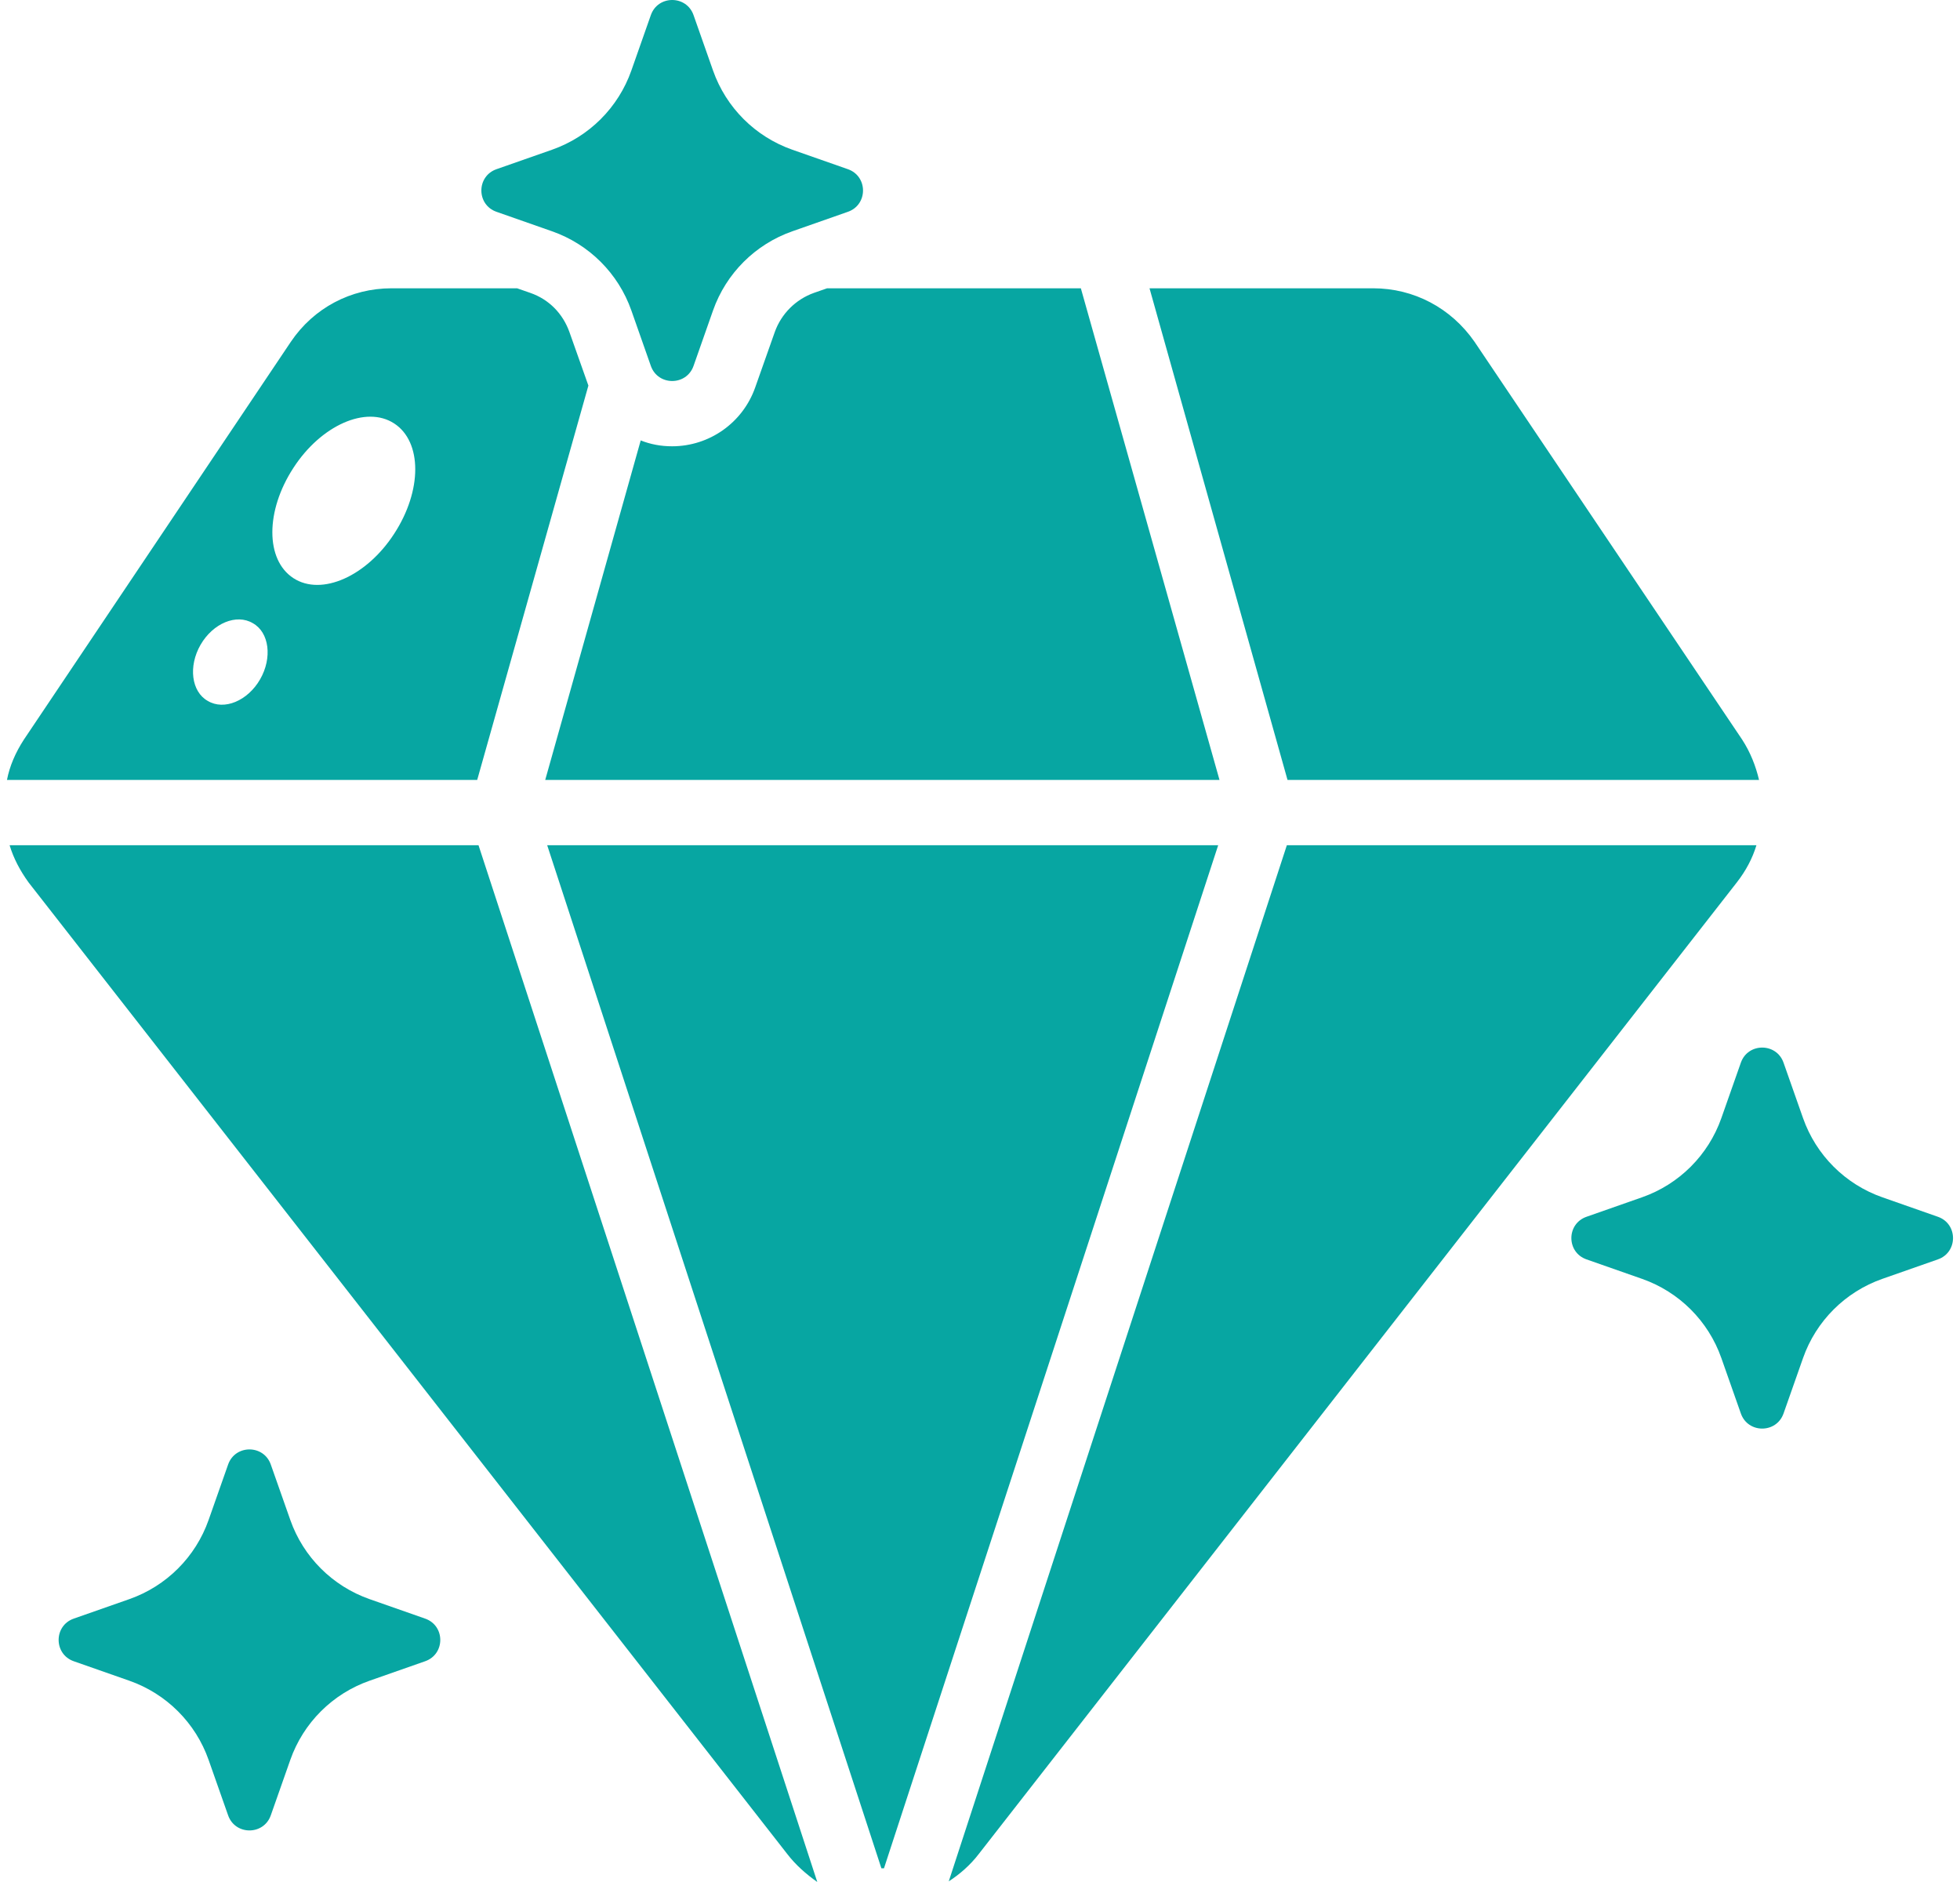 <svg width="125" height="120" viewBox="0 0 125 120" fill="none" xmlns="http://www.w3.org/2000/svg">
<path d="M36.315 21.171C35.898 20.006 35.022 19.09 33.813 18.673L32.978 18.382H24.97C22.384 18.382 20.007 19.631 18.547 21.796L1.53 47.148C0.988 47.98 0.612 48.855 0.445 49.729H30.434L37.525 24.585L36.315 21.171ZM16.587 43.318C15.794 44.692 14.293 45.316 13.25 44.692C12.207 44.109 11.999 42.485 12.791 41.112C13.584 39.738 15.085 39.113 16.128 39.738C17.171 40.321 17.379 41.944 16.587 43.318ZM25.137 34.035C23.385 36.74 20.508 38.031 18.714 36.865C16.921 35.7 16.921 32.578 18.714 29.83C20.466 27.124 23.344 25.834 25.137 26.999C26.931 28.165 26.931 31.287 25.137 34.035ZM30.517 53.892L52.123 120C51.414 119.5 50.747 118.918 50.204 118.21L1.822 56.265C1.28 55.516 0.862 54.724 0.612 53.892H30.517ZM77.691 53.892L56.377 119.126H56.211L34.897 53.892H77.691ZM77.774 49.729H34.772L40.862 28.082C41.487 28.331 42.155 28.456 42.864 28.456C45.241 28.456 47.368 26.958 48.161 24.71L49.412 21.171C49.829 20.006 50.747 19.09 51.914 18.673L52.749 18.382H68.932L77.774 49.729ZM82.07 53.892H112.018C111.767 54.724 111.35 55.516 110.766 56.265L62.425 118.21C61.883 118.918 61.216 119.5 60.507 119.959L82.07 53.892ZM82.112 49.729L73.311 18.382H87.576C90.162 18.382 92.539 19.631 94.041 21.796L111.1 47.148C111.642 47.98 111.976 48.855 112.184 49.729H82.112ZM17.27 93.381L18.514 96.915C19.345 99.278 21.206 101.135 23.573 101.965L27.114 103.206C28.401 103.657 28.401 105.473 27.114 105.924L23.573 107.165C21.206 107.994 19.345 109.852 18.514 112.214L17.27 115.749C16.819 117.033 14.999 117.033 14.548 115.749L13.304 112.214C12.473 109.852 10.612 107.994 8.245 107.165L4.704 105.924C3.418 105.473 3.418 103.657 4.704 103.206L8.245 101.965C10.612 101.135 12.473 99.278 13.304 96.915L14.548 93.381C15 92.097 16.819 92.097 17.27 93.381ZM44.231 0.963L45.474 4.497C46.306 6.86 48.167 8.717 50.533 9.547L54.075 10.788C55.361 11.239 55.361 13.055 54.075 13.505L50.533 14.747C48.167 15.576 46.306 17.434 45.474 19.796L44.231 23.331C43.779 24.615 41.96 24.615 41.508 23.331L40.265 19.796C39.434 17.434 37.572 15.576 35.206 14.747L31.664 13.505C30.378 13.055 30.378 11.239 31.664 10.788L35.206 9.547C37.572 8.717 39.434 6.86 40.265 4.497L41.508 0.963C41.96 -0.321 43.779 -0.321 44.231 0.963ZM113.746 67.758L114.99 71.293C115.821 73.655 117.682 75.513 120.049 76.342L123.59 77.584C124.876 78.034 124.876 79.85 123.59 80.301L120.049 81.542C117.682 82.372 115.821 84.229 114.99 86.592L113.746 90.126C113.294 91.41 111.475 91.41 111.024 90.126L109.78 86.592C108.949 84.229 107.088 82.372 104.721 81.542L101.18 80.301C99.893 79.85 99.893 78.034 101.18 77.584L104.721 76.342C107.088 75.513 108.949 73.655 109.78 71.293L111.024 67.758C111.475 66.475 113.294 66.475 113.746 67.758Z" fill="#07A6A2"/>
</svg>

